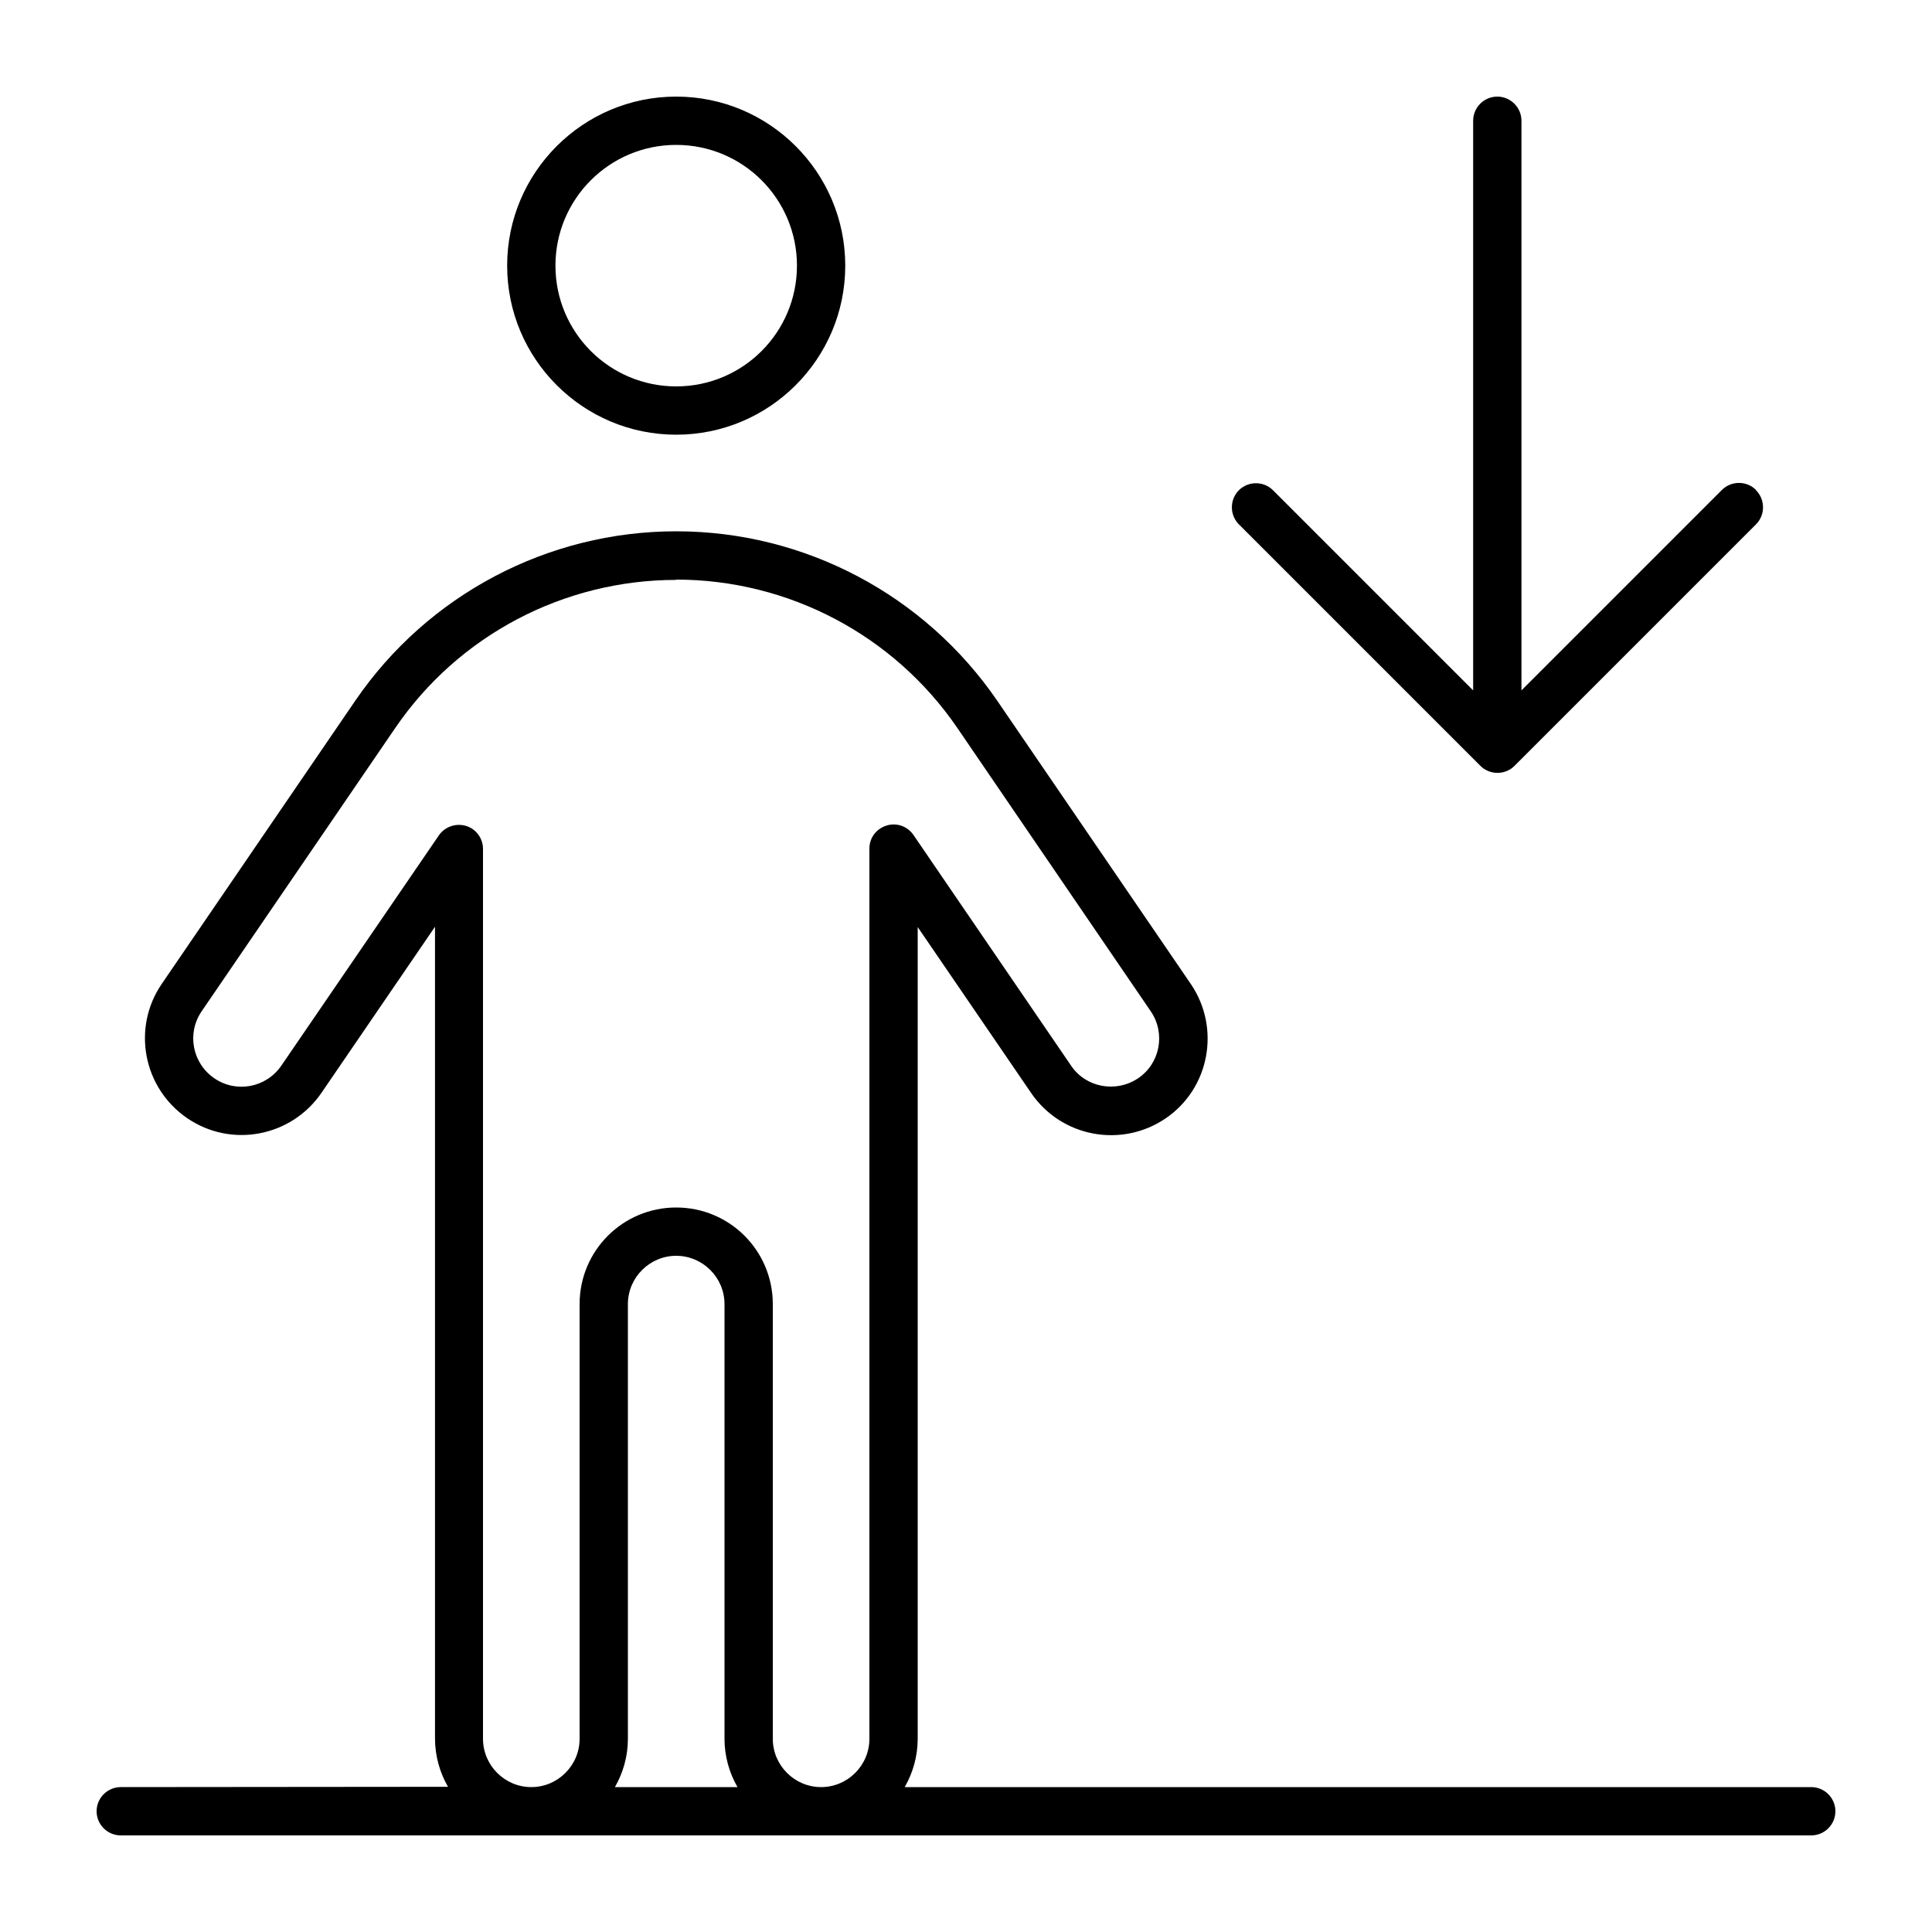 <svg xmlns="http://www.w3.org/2000/svg" viewBox="0 0 640 640"><!--! Font Awesome Pro 7.1.0 by @fontawesome - https://fontawesome.com License - https://fontawesome.com/license (Commercial License) Copyright 2025 Fonticons, Inc. --><path fill="currentColor" d="M224 48C246.1 48 264 65.9 264 88C264 110.1 246.1 128 224 128C201.9 128 184 110.1 184 88C184 65.9 201.9 48 224 48zM224 144C254.9 144 280 118.9 280 88C280 57.1 254.9 32 224 32C193.1 32 168 57.1 168 88C168 118.9 193.1 144 224 144zM224 192C261.2 192 296.1 210.4 317.1 241.1L381.2 335C386.2 342.3 384.3 352.3 377 357.2C369.7 362.1 359.7 360.3 354.8 353L302.6 276.6C300.6 273.7 297 272.4 293.6 273.5C290.2 274.6 288 277.6 288 281.1L288 576C288 584.8 280.8 592 272 592C263.2 592 256 584.8 256 576L256 432C256 414.3 241.7 400 224 400C206.3 400 192 414.3 192 432L192 576C192 584.8 184.8 592 176 592C167.2 592 160 584.8 160 576L160 281.2C160 277.7 157.7 274.6 154.4 273.6C151.1 272.6 147.4 273.8 145.4 276.7L93.2 353C88.2 360.3 78.3 362.2 71 357.2C63.7 352.2 61.8 342.3 66.8 335L130.9 241.2C151.9 210.4 186.8 192.1 224 192.1zM299.7 592C302.4 587.3 304 581.8 304 576L304 307.1L341.6 362.1C351.6 376.7 371.5 380.4 386.1 370.5C400.7 360.6 404.4 340.6 394.5 326L330.4 232.2C306.3 197 266.5 176 224 176C181.5 176 141.7 197 117.7 232.1L53.6 325.9C43.6 340.5 47.4 360.4 62 370.4C76.6 380.4 96.5 376.6 106.5 362L144.1 307L144.1 575.9C144.1 581.7 145.7 587.2 148.4 591.9L40 592C35.6 592 32 595.6 32 600C32 604.4 35.6 608 40 608L600 608C604.4 608 608 604.4 608 600C608 595.6 604.4 592 600 592L299.7 592zM244.3 592L203.7 592C206.4 587.3 208 581.8 208 576L208 432C208 423.2 215.2 416 224 416C232.8 416 240 423.2 240 432L240 576C240 581.8 241.6 587.3 244.3 592zM581.7 162.3C578.6 159.2 573.5 159.2 570.4 162.3L504 228.7L504 40C504 35.6 500.4 32 496 32C491.6 32 488 35.6 488 40L488 228.7L421.7 162.4C418.6 159.3 413.5 159.3 410.4 162.4C407.3 165.5 407.3 170.6 410.4 173.7L490.4 253.7C493.5 256.8 498.6 256.8 501.7 253.7L581.7 173.7C584.8 170.6 584.8 165.5 581.7 162.4z"/></svg>